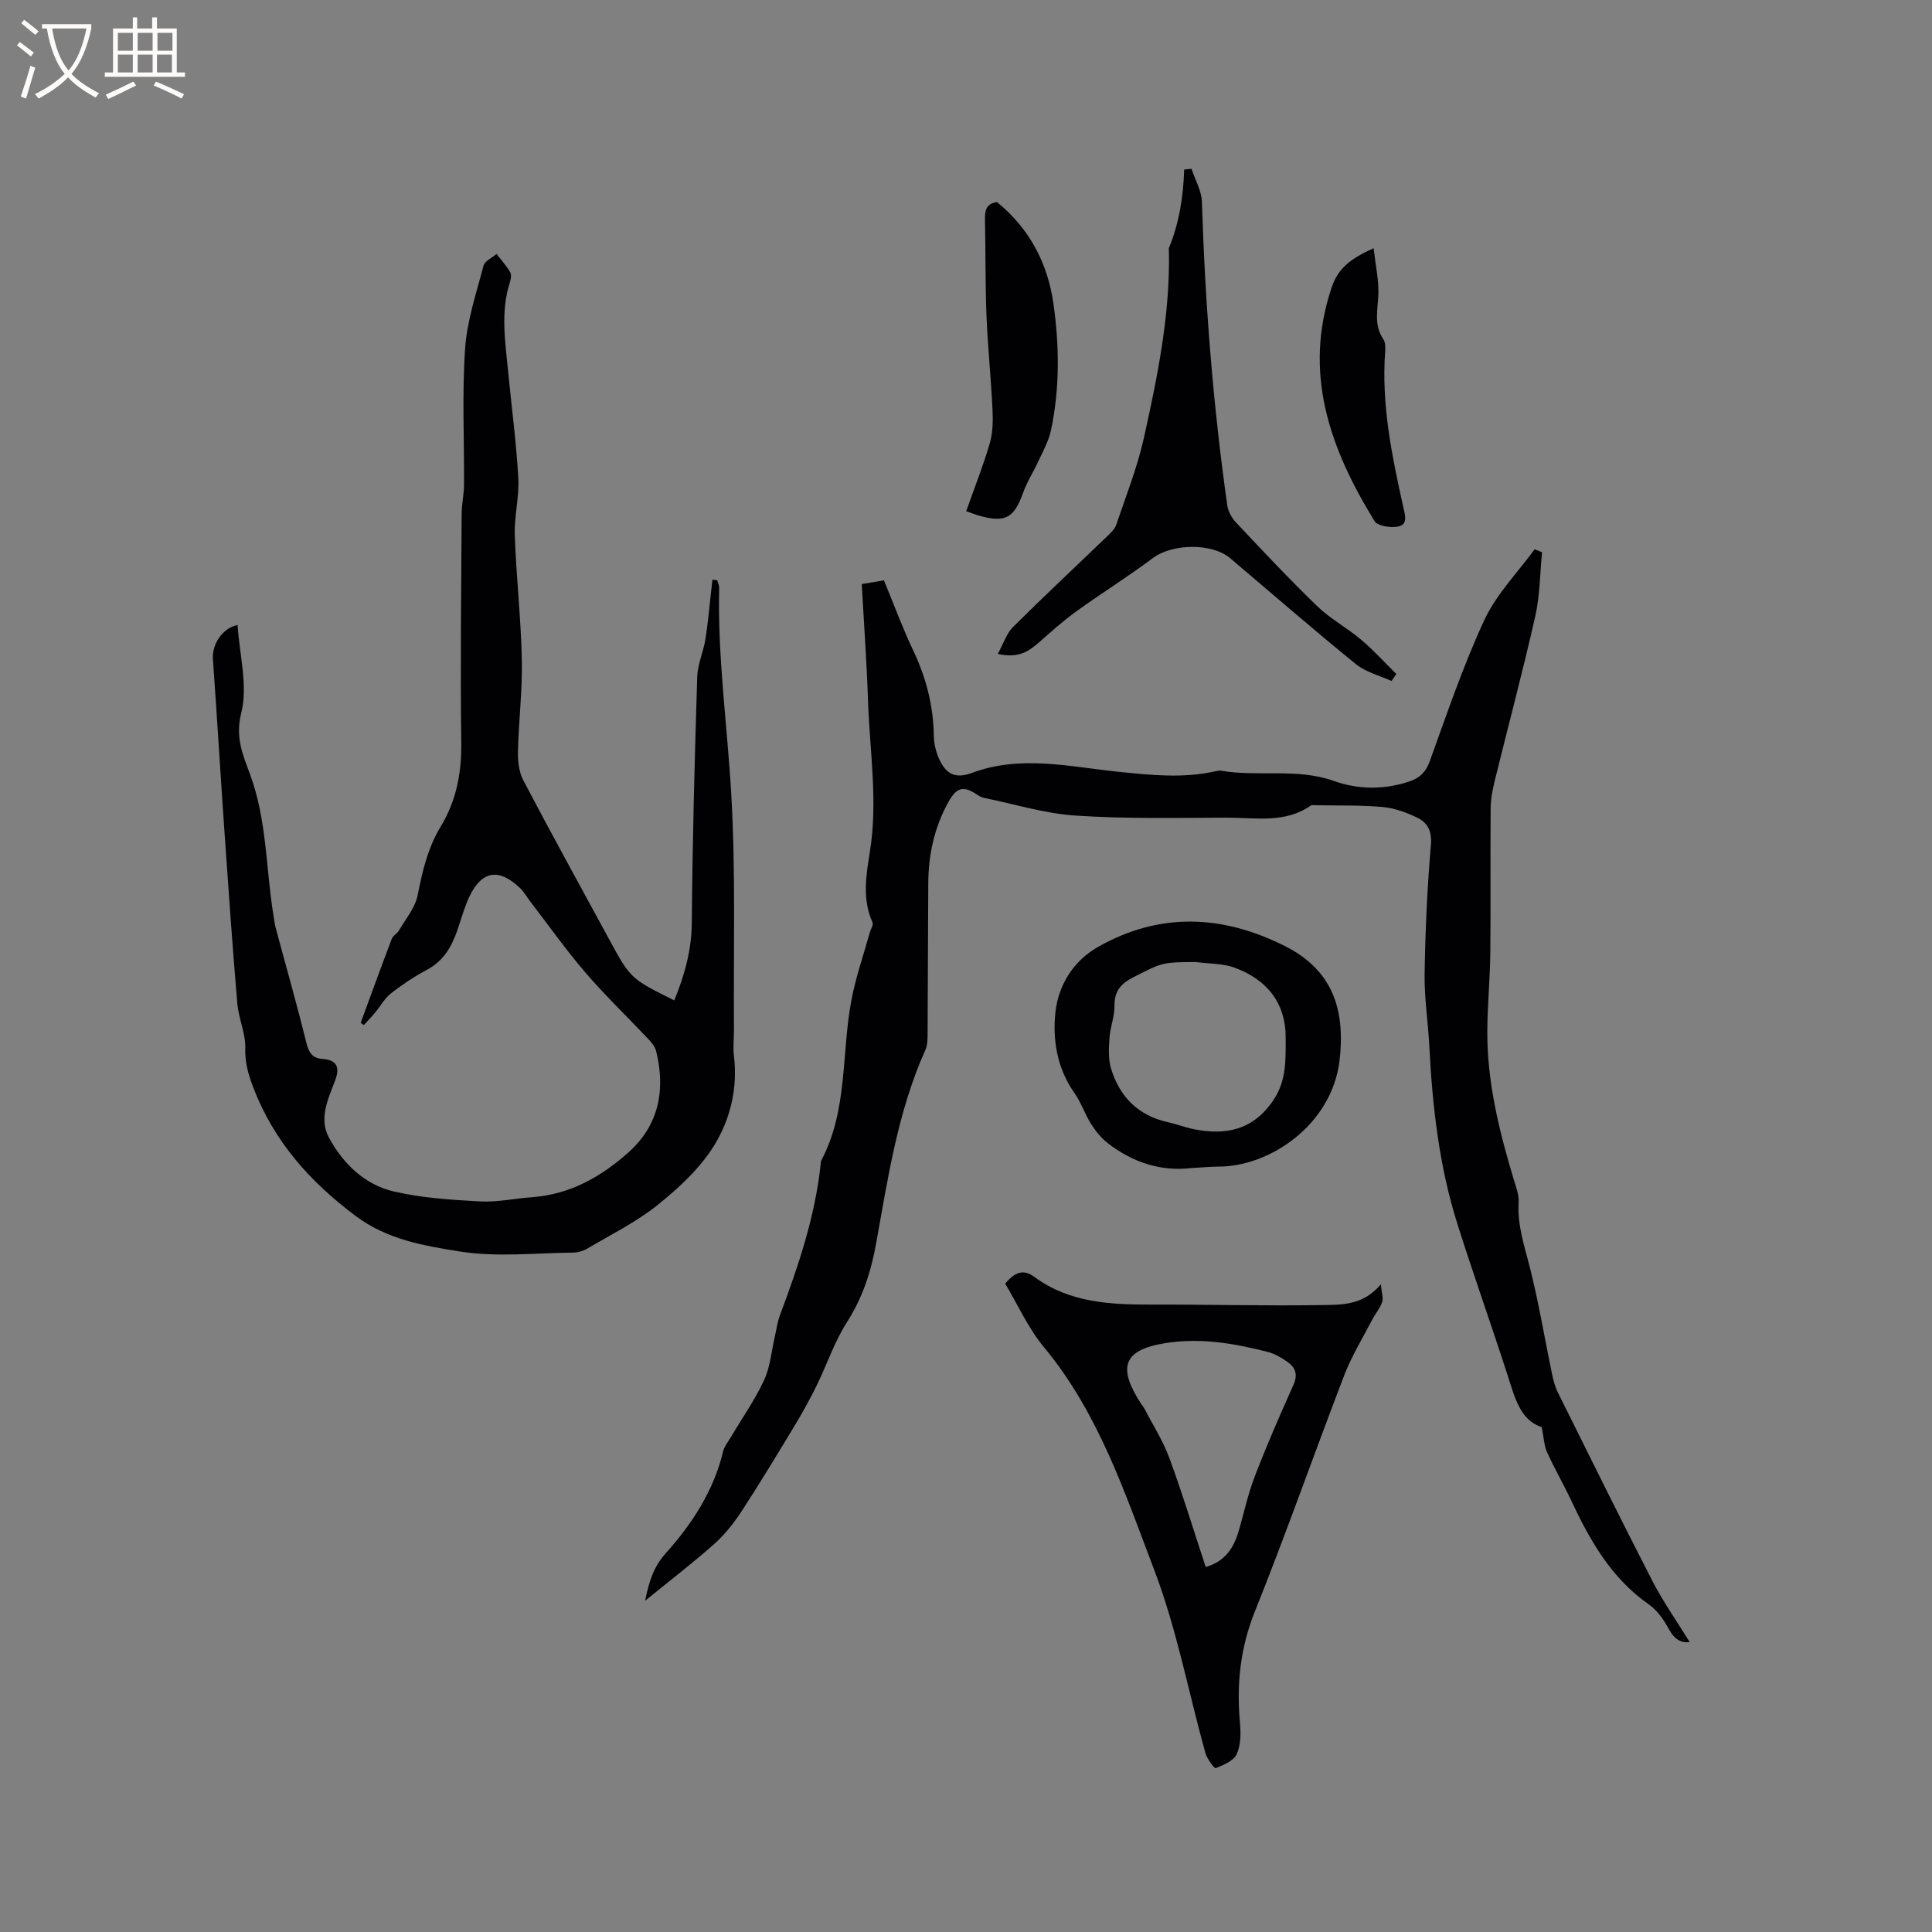 <svg enable-background="new 0 0 400 400" viewBox="0 0 400 400" xmlns="http://www.w3.org/2000/svg"><rect x="0" y="0" width="400" height="400" fill="#808080" stroke="none"/><g fill="#010103"><path d="m349.84 339.99c-1.96.19-3.23-.7-4.29-2.65-1.04-1.91-2.4-3.92-4.15-5.14-7.81-5.44-12.23-13.29-16.13-21.6-1.57-3.35-3.45-6.57-4.97-9.94-.61-1.36-.66-2.97-1.11-5.2-4.43-1.4-5.56-6.09-7.04-10.67-3.38-10.48-7.08-20.85-10.4-31.35-3.8-12-5.19-24.41-5.83-36.93-.26-4.98-1.05-9.95-.97-14.91.14-8.89.54-17.78 1.3-26.63.25-2.88-.66-4.64-2.84-5.69-2.23-1.08-4.72-1.98-7.16-2.2-4.63-.41-9.3-.28-13.96-.36-.31-.01-.71-.09-.92.07-5.32 3.72-11.39 2.49-17.22 2.5-10.49.03-21 .26-31.45-.43-6.38-.42-12.65-2.38-18.97-3.67-.5-.1-.99-.37-1.42-.66-2.84-1.89-4.23-1.56-5.93 1.48-2.91 5.21-4.15 10.86-4.19 16.78-.08 10.39-.07 20.79-.14 31.18-.01 1.14-.01 2.4-.46 3.41-5.71 12.72-7.73 26.38-10.17 39.91-1.06 5.92-2.79 11.34-6.08 16.47-2.59 4.04-4.12 8.75-6.26 13.1-1.43 2.91-3.01 5.76-4.69 8.53-3.61 5.97-7.22 11.95-11.04 17.79-1.59 2.42-3.5 4.75-5.67 6.66-4.41 3.9-9.09 7.49-14.12 11.58.83-4.02 1.73-6.99 4.28-9.84 5.43-6.06 9.91-12.9 11.87-21.06.26-1.08 1.05-2.04 1.64-3.03 2.31-3.91 4.96-7.67 6.86-11.78 1.28-2.78 1.52-6.04 2.23-9.08.33-1.43.51-2.92 1.02-4.28 3.79-10.13 7.27-20.34 8.43-31.18.03-.32.02-.67.16-.94 5.52-10.42 4.13-22.13 6.23-33.18.9-4.75 2.52-9.35 3.81-14.02.19-.69.78-1.54.56-2.03-2.19-4.85-1.32-9.84-.54-14.72 1.67-10.41-.04-20.73-.39-31.09-.27-8.03-.85-16.05-1.3-24.26 1.57-.26 2.89-.49 4.59-.78 2.01 4.85 3.82 9.8 6.07 14.54 2.68 5.65 4.18 11.48 4.26 17.73.02 1.35.33 2.76.81 4.02 1.42 3.67 3.42 4.94 7.05 3.59 10.17-3.79 20.32-1.26 30.45-.23 6.67.68 13.28 1.38 19.91-.1.41-.09.86-.2 1.26-.13 7.72 1.32 15.68-.6 23.35 2.12 5.06 1.8 10.4 1.85 15.63.1 2.15-.72 3.4-1.93 4.22-4.2 3.56-9.84 6.92-19.8 11.32-29.27 2.48-5.32 6.86-9.76 10.38-14.59.52.2 1.04.4 1.55.6-.44 4.43-.44 8.95-1.41 13.26-2.59 11.46-5.63 22.81-8.43 34.22-.45 1.83-.8 3.73-.81 5.6-.08 9.97.04 19.94-.07 29.91-.06 5.4-.59 10.79-.62 16.19-.05 10.5 2.44 20.57 5.43 30.54.48 1.61 1.16 3.31 1.06 4.92-.29 4.68 1.18 8.93 2.3 13.35 1.84 7.26 3.06 14.67 4.58 22.01.28 1.32.61 2.68 1.2 3.88 6.54 13.17 13.05 26.36 19.78 39.44 2.25 4.28 5.05 8.25 7.56 12.34z"/><path d="m139.6 207.12c2.15-5.28 3.59-10.42 3.63-16.1.13-16.96.6-33.92 1.12-50.88.08-2.58 1.25-5.1 1.68-7.69.51-3.07.76-6.18 1.12-9.27.12-1.05.24-2.1.35-3.15.33.03.65.06.98.09.15.54.43 1.08.42 1.62-.35 14.23 1.66 28.32 2.49 42.47.95 16.27.45 32.63.57 48.96.01 1.8-.23 3.63-.01 5.4.82 6.7-.74 13.16-4.1 18.6-2.92 4.73-7.3 8.78-11.7 12.31-4.42 3.55-9.64 6.11-14.55 9.03-.85.5-1.95.82-2.94.83-7.85.07-15.85.99-23.5-.24-7.38-1.19-14.93-2.4-21.56-7.37-9.51-7.13-16.88-15.43-21.16-26.57-1.04-2.72-1.74-5.17-1.66-8.16.08-3.07-1.39-6.15-1.65-9.28-.99-11.6-1.8-23.21-2.61-34.82-.85-12.14-1.57-24.3-2.44-36.44-.21-3.02 1.93-6.44 5.11-7.06.39 6.15 2.17 12.61.75 18.26-1.29 5.09.41 8.79 1.85 12.7 3.47 9.44 3.25 19.38 4.81 29.07.15.94.26 1.89.51 2.8 2.11 7.86 4.36 15.69 6.3 23.6.51 2.07 1.24 3.27 3.35 3.41 3.14.21 3.61 1.87 2.61 4.5-1.46 3.86-3.43 7.87-1.21 11.9 2.95 5.36 7.37 9.65 13.37 11.04 5.8 1.35 11.88 1.74 17.86 2.06 3.56.19 7.16-.61 10.75-.87 7.88-.57 14.38-4.26 20.04-9.34 6.28-5.64 7.63-12.94 5.66-20.93-.23-.95-1.01-1.84-1.72-2.59-4.29-4.55-8.83-8.89-12.9-13.63-4.05-4.71-7.65-9.81-11.44-14.74-.71-.92-1.28-1.98-2.11-2.77-4.35-4.19-7.92-3.62-10.48 1.75-1.04 2.18-1.67 4.56-2.46 6.86-1.19 3.49-2.89 6.48-6.36 8.32-2.61 1.38-5.1 3.05-7.43 4.87-1.31 1.03-2.16 2.63-3.25 3.94-.75.9-1.56 1.74-2.35 2.61-.22-.15-.44-.29-.67-.44 2.14-5.82 4.25-11.64 6.45-17.43.24-.64 1.08-1.03 1.44-1.65 1.39-2.4 3.38-4.72 3.9-7.32 1-5.02 2.1-9.84 4.82-14.32 3.19-5.25 4.31-11.07 4.22-17.32-.21-15.79-.01-31.58.08-47.37.01-2.01.48-4.01.49-6.02.06-9.38-.42-18.78.22-28.12.39-5.81 2.33-11.53 3.82-17.23.26-.98 1.77-1.62 2.7-2.42.96 1.25 2.03 2.43 2.82 3.77.31.54.13 1.5-.09 2.18-1.92 6.07-.94 12.18-.35 18.29.72 7.38 1.7 14.75 2.12 22.15.22 3.93-.87 7.93-.73 11.88.3 8.58 1.28 17.14 1.46 25.72.14 6.33-.66 12.67-.8 19.01-.05 2 .2 4.26 1.11 5.99 5.76 10.97 11.75 21.82 17.66 32.71 4.52 8.33 4.52 8.33 13.59 12.84z"/><path d="m208.11 265.76c2.17-2.62 3.97-2.92 6.03-1.4 7.34 5.41 15.84 5.76 24.48 5.74 11.66-.03 23.33.29 34.98.1 4.1-.07 8.59.13 12.29-4.3.16 1.73.55 2.82.26 3.69-.42 1.27-1.38 2.36-2.01 3.57-1.98 3.82-4.27 7.53-5.81 11.53-6.27 16.29-12.03 32.78-18.53 48.97-3.03 7.56-3.8 15.08-3.08 23 .2 2.16.19 4.62-.67 6.52-.63 1.39-2.73 2.24-4.35 2.9-.26.11-1.79-1.92-2.13-3.12-3.52-12.64-5.94-25.69-10.59-37.89-6.11-16.03-11.54-32.56-22.86-46.17-3.25-3.92-5.39-8.77-8.01-13.14zm41.52 58.67c3.94-1.13 5.74-3.85 6.76-7.24 1.15-3.84 1.96-7.81 3.4-11.53 2.46-6.4 5.21-12.71 8.02-18.97 1-2.23.3-3.69-1.43-4.85-1.21-.82-2.56-1.6-3.95-1.95-6.88-1.75-13.72-2.95-20.97-1.84-9.33 1.43-9.93 5.32-5.16 12.67.17.27.41.49.56.77 1.78 3.45 3.92 6.77 5.25 10.39 2.72 7.4 5.02 14.97 7.52 22.55z"/><path d="m206.58 135.38c1.22-2.21 1.82-4.24 3.13-5.54 6.38-6.35 12.97-12.5 19.46-18.75.74-.72 1.62-1.51 1.93-2.43 2.03-5.99 4.39-11.93 5.75-18.08 2.81-12.7 5.43-25.48 5.16-38.62 0-.21-.07-.45.01-.63 2.12-5.16 2.98-10.62 3.15-16.23.51-.05 1.01-.1 1.52-.15.75 2.27 2.07 4.52 2.15 6.81.66 21.06 2.3 42.03 5.26 62.89.18 1.24.92 2.59 1.8 3.52 5.52 5.86 11.03 11.75 16.82 17.34 2.71 2.62 6.16 4.46 9.06 6.91 2.59 2.19 4.89 4.73 7.31 7.12-.33.48-.66.97-.99 1.45-2.48-1.13-5.32-1.82-7.37-3.48-8.8-7.15-17.36-14.59-26.01-21.92-3.82-3.24-12.04-3.04-16.01-.06-5.14 3.85-10.61 7.25-15.82 11.01-2.71 1.95-5.21 4.2-7.72 6.41-2.12 1.85-4.26 3.43-8.59 2.43z"/><path d="m246.56 241.84c-6.01.72-11.96-1.08-17.18-5.14-1.37-1.06-2.54-2.5-3.47-3.97-1.3-2.05-2.06-4.45-3.45-6.42-3.64-5.15-4.59-11.17-3.92-16.95.63-5.37 3.65-10.37 8.71-13.26 12.84-7.34 25.93-6.7 38.79-.22 9.56 4.82 12.56 12.7 11.31 23.58-1.55 13.49-14.58 22.12-25.09 22.07-1.7.01-3.39.19-5.7.31zm1.01-42.66c-7.09.02-7.02.16-12.87 3.12-2.65 1.34-4 2.9-3.96 5.98.03 2.18-.88 4.36-1.03 6.56-.14 2.13-.28 4.41.32 6.4 1.78 5.85 5.63 9.75 11.8 11.1 1.75.38 3.44 1.06 5.2 1.42 6.74 1.37 12.43.24 16.63-6.01 2.72-4.05 2.51-8.35 2.53-12.76.03-7.41-3.91-12.16-10.54-14.63-2.49-.92-5.37-.81-8.08-1.18z"/><path d="m206.42 41.84c6.69 5.44 10.5 12.62 11.69 21.08 1.23 8.74 1.32 17.54-.53 26.23-.47 2.19-1.63 4.24-2.58 6.31-1.01 2.2-2.36 4.27-3.17 6.53-1.85 5.23-3.66 6.29-9.02 4.8-.89-.25-1.75-.6-2.77-.96 1.7-4.81 3.5-9.33 4.86-13.98.65-2.21.7-4.68.59-7.01-.31-6.53-.99-13.04-1.25-19.57-.26-6.56-.17-13.13-.31-19.69-.04-1.86.14-3.41 2.49-3.74z"/><path d="m284.39 51.39c.4 3.46 1.05 6.41.99 9.34-.08 3.25-1.04 6.48 1.03 9.52.42.62.44 1.64.38 2.46-.83 11.04 1.4 21.71 3.77 32.38.34 1.53 1.01 3.56-1.16 3.94-1.54.27-4.17-.11-4.8-1.12-9.22-14.97-14.91-30.63-8.86-48.5 1.34-3.98 4.06-5.94 8.65-8.02z"/></g><path d="m6.4 11.7c-1-.8-1.9-1.6-2.9-2.3l.6-.7c.9.7 1.9 1.4 2.9 2.2zm-2.1 8.3c.7-2.1 1.4-4.2 2-6.4.2.1.6.3 1 .4-.7 2.3-1.3 4.4-1.9 6.4zm3-12.8c-1.1-.9-2.1-1.7-2.9-2.4l.6-.7c1 .8 2 1.5 3 2.4zm1.4-1.3v-.9h10.2v.9c-.9 4.2-2.3 7.3-4.1 9.4 1.3 1.4 3.2 2.7 5.7 4-.2.2-.4.5-.7.9-2.5-1.4-4.4-2.7-5.7-4.2-1.4 1.5-3.5 3-6.1 4.4 0 0 0 0-.1-.1-.3-.4-.5-.7-.7-.8 2.7-1.3 4.7-2.8 6.2-4.2-1.8-2.2-3-5.3-3.7-9.4zm9.2 0h-7.1c.6 3.8 1.7 6.7 3.4 8.7 1.7-2 2.9-4.8 3.7-8.7z" fill="#fcfbfa"/><path d="m31.6 3.6h.9v2.3h4.1v9.1h1.7v.9h-16.6v-.9h1.7v-9.1h4.1v-2.3h.9v2.3h3.1v-2.3zm-4 13.3.6.8c-1.9.9-3.8 1.9-5.8 2.8-.2-.3-.3-.6-.5-.9 2-.9 3.9-1.8 5.7-2.7zm-3.2-10.1v3.7h3.1v-3.7zm0 4.5v3.7h3.1v-3.7zm4.1-4.5v3.7h3.1v-3.7zm0 4.5v3.7h3.1v-3.7zm9.1 9.1c-2.1-1.1-4.1-2-5.8-2.7l.5-.8c2.2.9 4.1 1.8 5.8 2.6zm-1.9-13.6h-3.1v3.7h3.1zm-3.2 4.5v3.7h3.1v-3.7z" fill="#fcfbfa"/></svg>